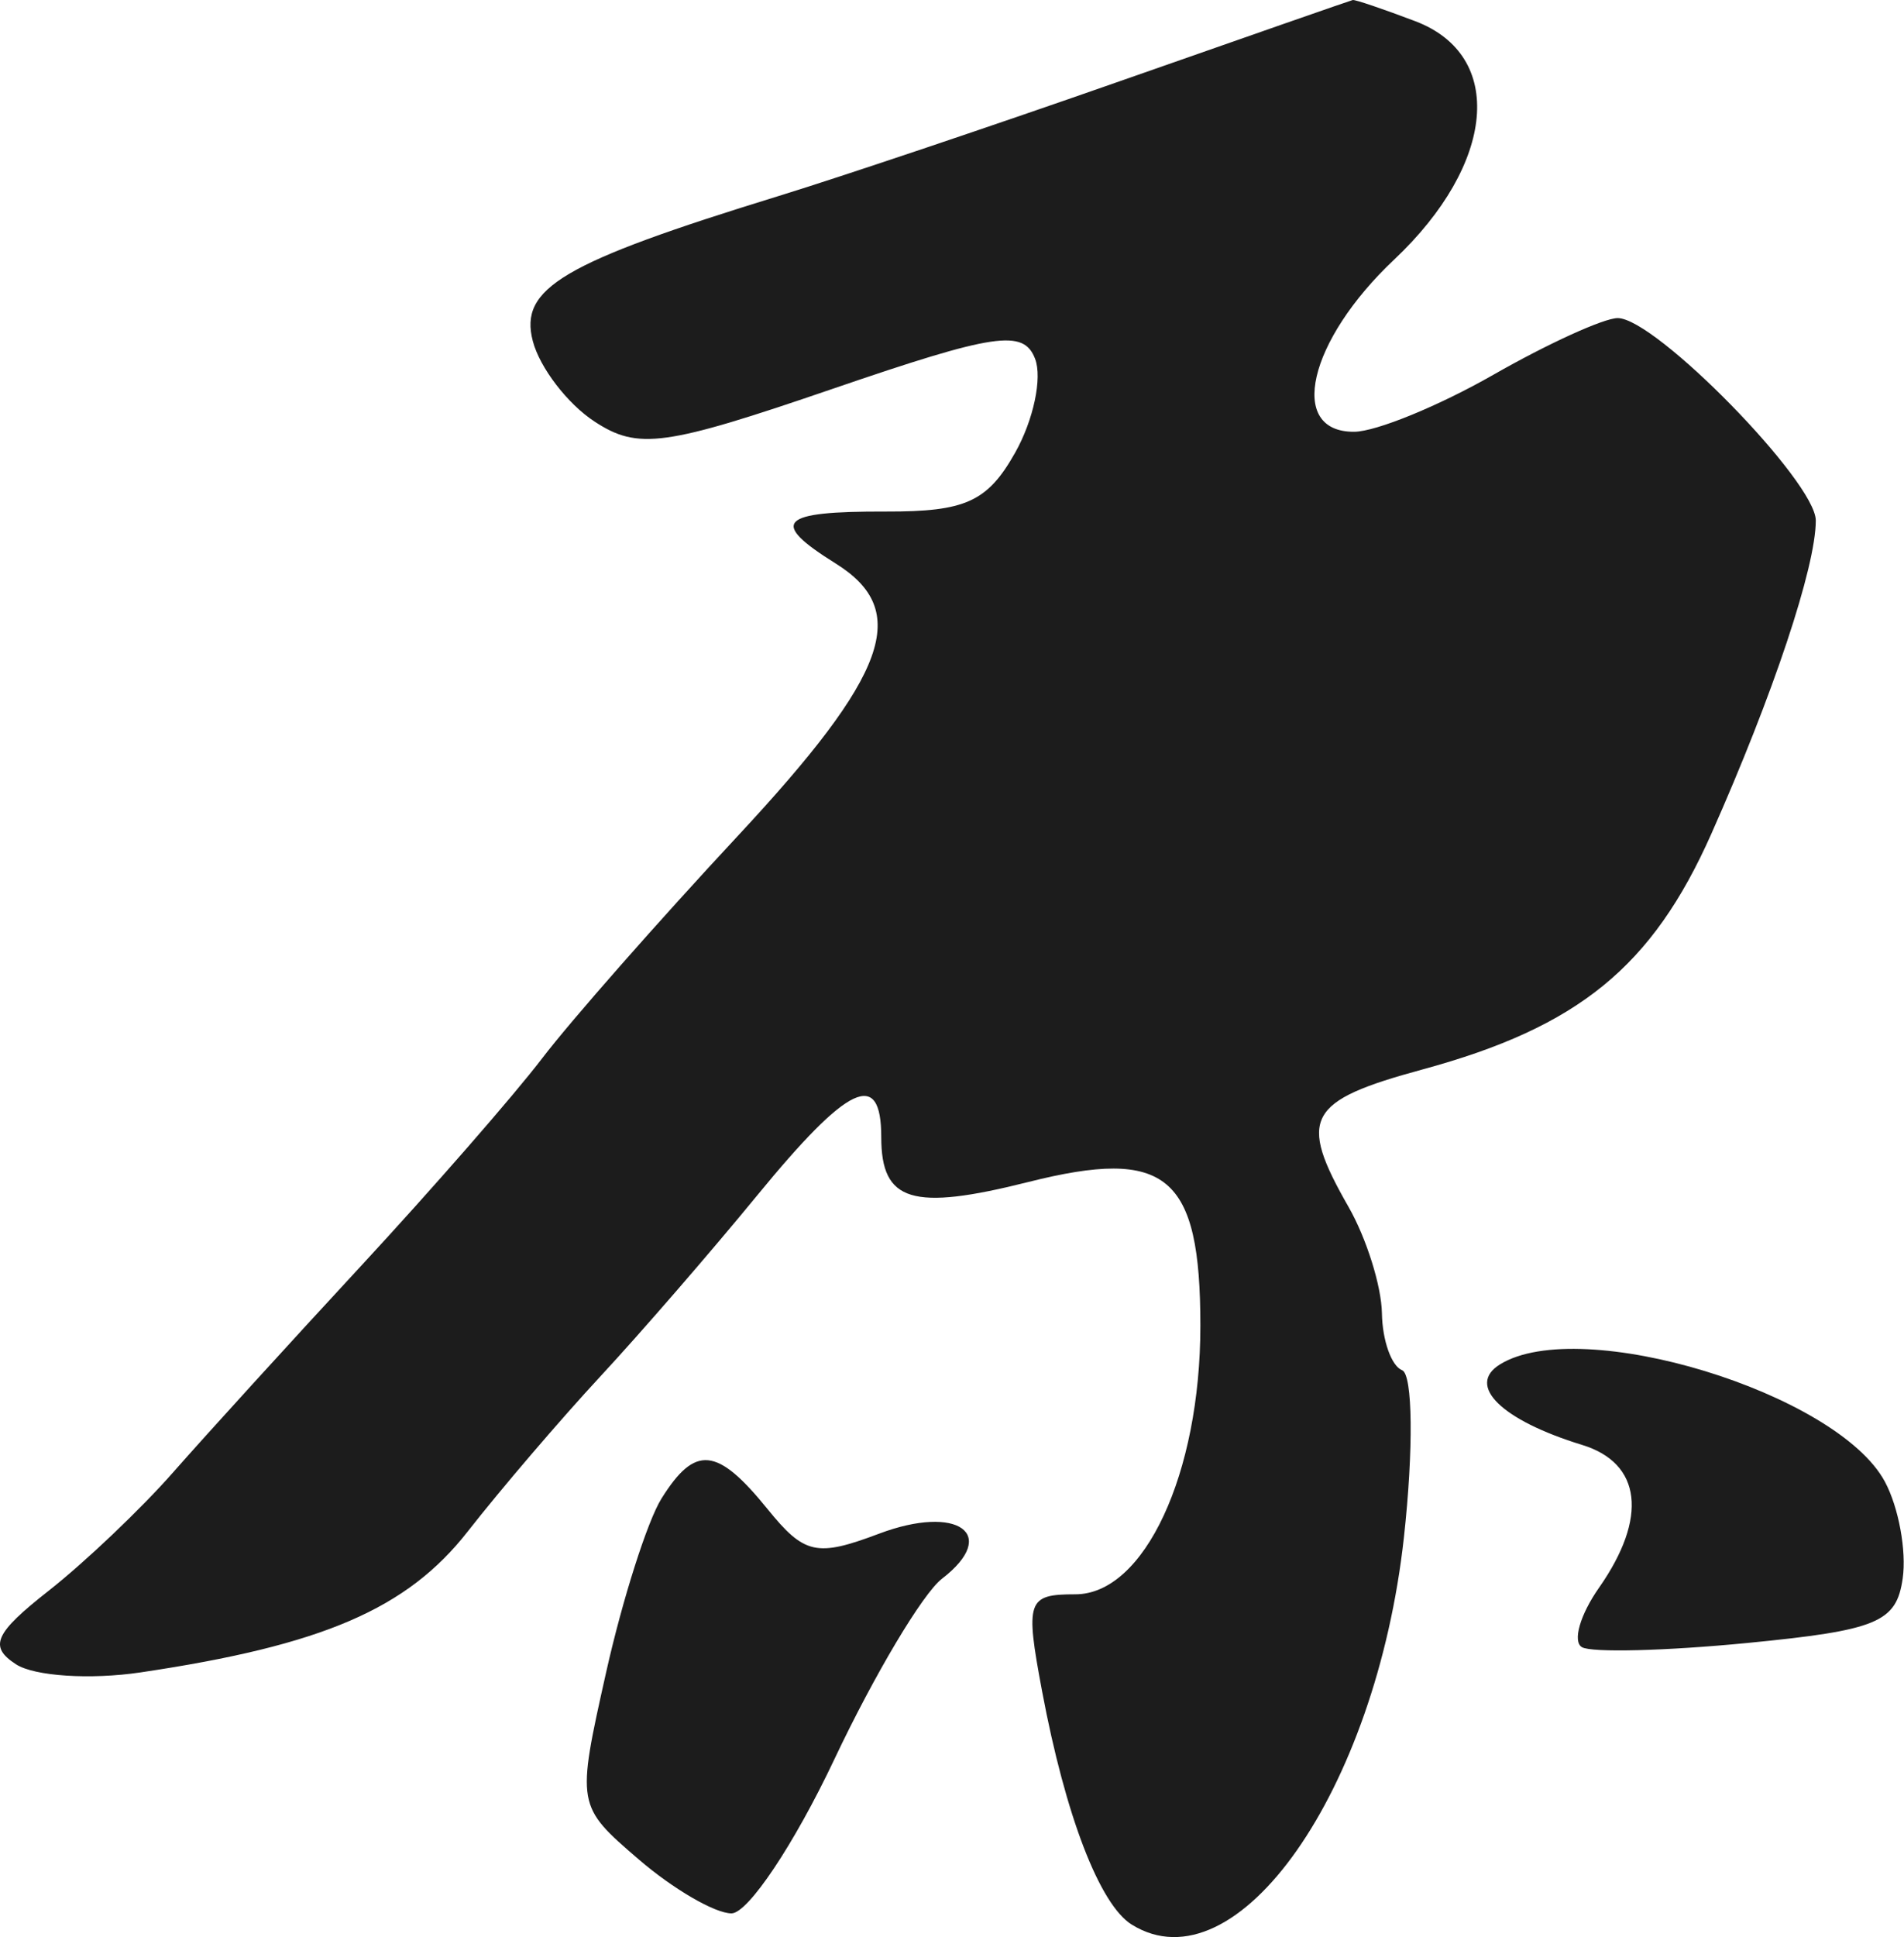 <?xml version="1.0" encoding="UTF-8"?> <svg xmlns="http://www.w3.org/2000/svg" width="1128" height="1147" viewBox="0 0 1128 1147" fill="none"> <path fill-rule="evenodd" clip-rule="evenodd" d="M663.881 47.932C589.611 73.976 498.46 104.622 461.325 116.051C333.067 155.536 307.45 170.636 315.66 201.983C319.779 217.704 336.213 239.133 352.188 249.591C377.994 266.499 393.725 264.34 493.275 230.24C589.489 197.287 606.436 194.777 613.228 212.468C617.577 223.803 612.256 248.822 601.399 268.065C585.019 297.105 572.015 303.029 524.874 302.894C461.501 302.718 455.478 308.939 495.084 333.661C539.849 361.594 526.319 399.216 436.991 495.093C390.187 545.333 338.09 604.519 321.238 626.609C304.371 648.699 256.068 704.04 213.91 749.57C171.738 795.113 121.679 850.076 102.666 871.707C83.666 893.339 50.474 924.902 28.922 941.851C-3.298 967.166 -6.755 974.939 9.477 985.478C20.32 992.535 53.513 994.694 83.221 990.281C191.183 974.25 241.214 952.7 277.134 906.792C296.742 881.733 332.135 840.373 355.78 814.895C379.439 789.418 421.192 741.243 448.564 707.858C502.687 641.858 522.092 632.749 522.092 673.354C522.092 711.637 540.389 717.21 609.218 699.897C691.293 679.237 711.144 695.822 711.144 785.087C711.144 872.692 677.898 944.036 637.076 944.036C608.543 944.036 607.287 947.68 617.361 1001.39C631.215 1075.17 651.498 1127.88 670.565 1139.66C732.682 1178.03 815.163 1060.65 831.732 910.301C837.458 858.348 836.985 813.816 830.666 811.347C824.346 808.864 818.958 793.682 818.701 777.611C818.431 761.525 809.532 733.187 798.918 714.633C768.764 661.924 774.179 651.884 842.805 633.235C935.13 608.122 978.869 572.456 1013.84 493.771C1050.55 411.186 1075.74 335.658 1075.74 308.21C1075.74 285.324 980.8 188.354 958.397 188.354C950.187 188.354 917.022 203.467 884.694 221.928C852.366 240.388 815.285 255.569 802.294 255.664C762.431 255.934 774.99 201.754 825.926 153.741C886.179 96.957 891.905 32.872 838.552 12.59C819.498 5.357 802.794 -0.311 801.416 0.013C800.039 0.324 738.151 21.887 663.881 47.932ZM888.65 807.892C868.476 820.347 889.488 840.926 937.331 855.581C972.563 866.376 976.371 898.695 947.311 940.15C936.089 956.154 931.539 971.983 937.183 975.33C942.841 978.676 986.958 977.556 1035.23 972.847C1112.2 965.331 1123.52 960.635 1127.23 934.617C1129.56 918.289 1124.82 892.555 1116.71 877.415C1088.52 824.76 936.4 778.394 888.65 807.892ZM391.875 887.36C383.53 900.719 368.757 947.099 359.048 990.43C341.466 1068.99 341.52 1069.3 378.493 1101.08C398.884 1118.61 423.582 1132.96 433.359 1132.96C443.149 1132.96 470.548 1091.96 494.234 1041.87C517.919 991.779 546.642 943.591 558.052 934.82C592.352 908.425 567.464 890.572 520.849 908.115C483.728 922.095 476.571 920.516 454.614 893.433C424.838 856.715 411.807 855.459 391.875 887.36Z" fill="#1C1C1C"></path> </svg> 